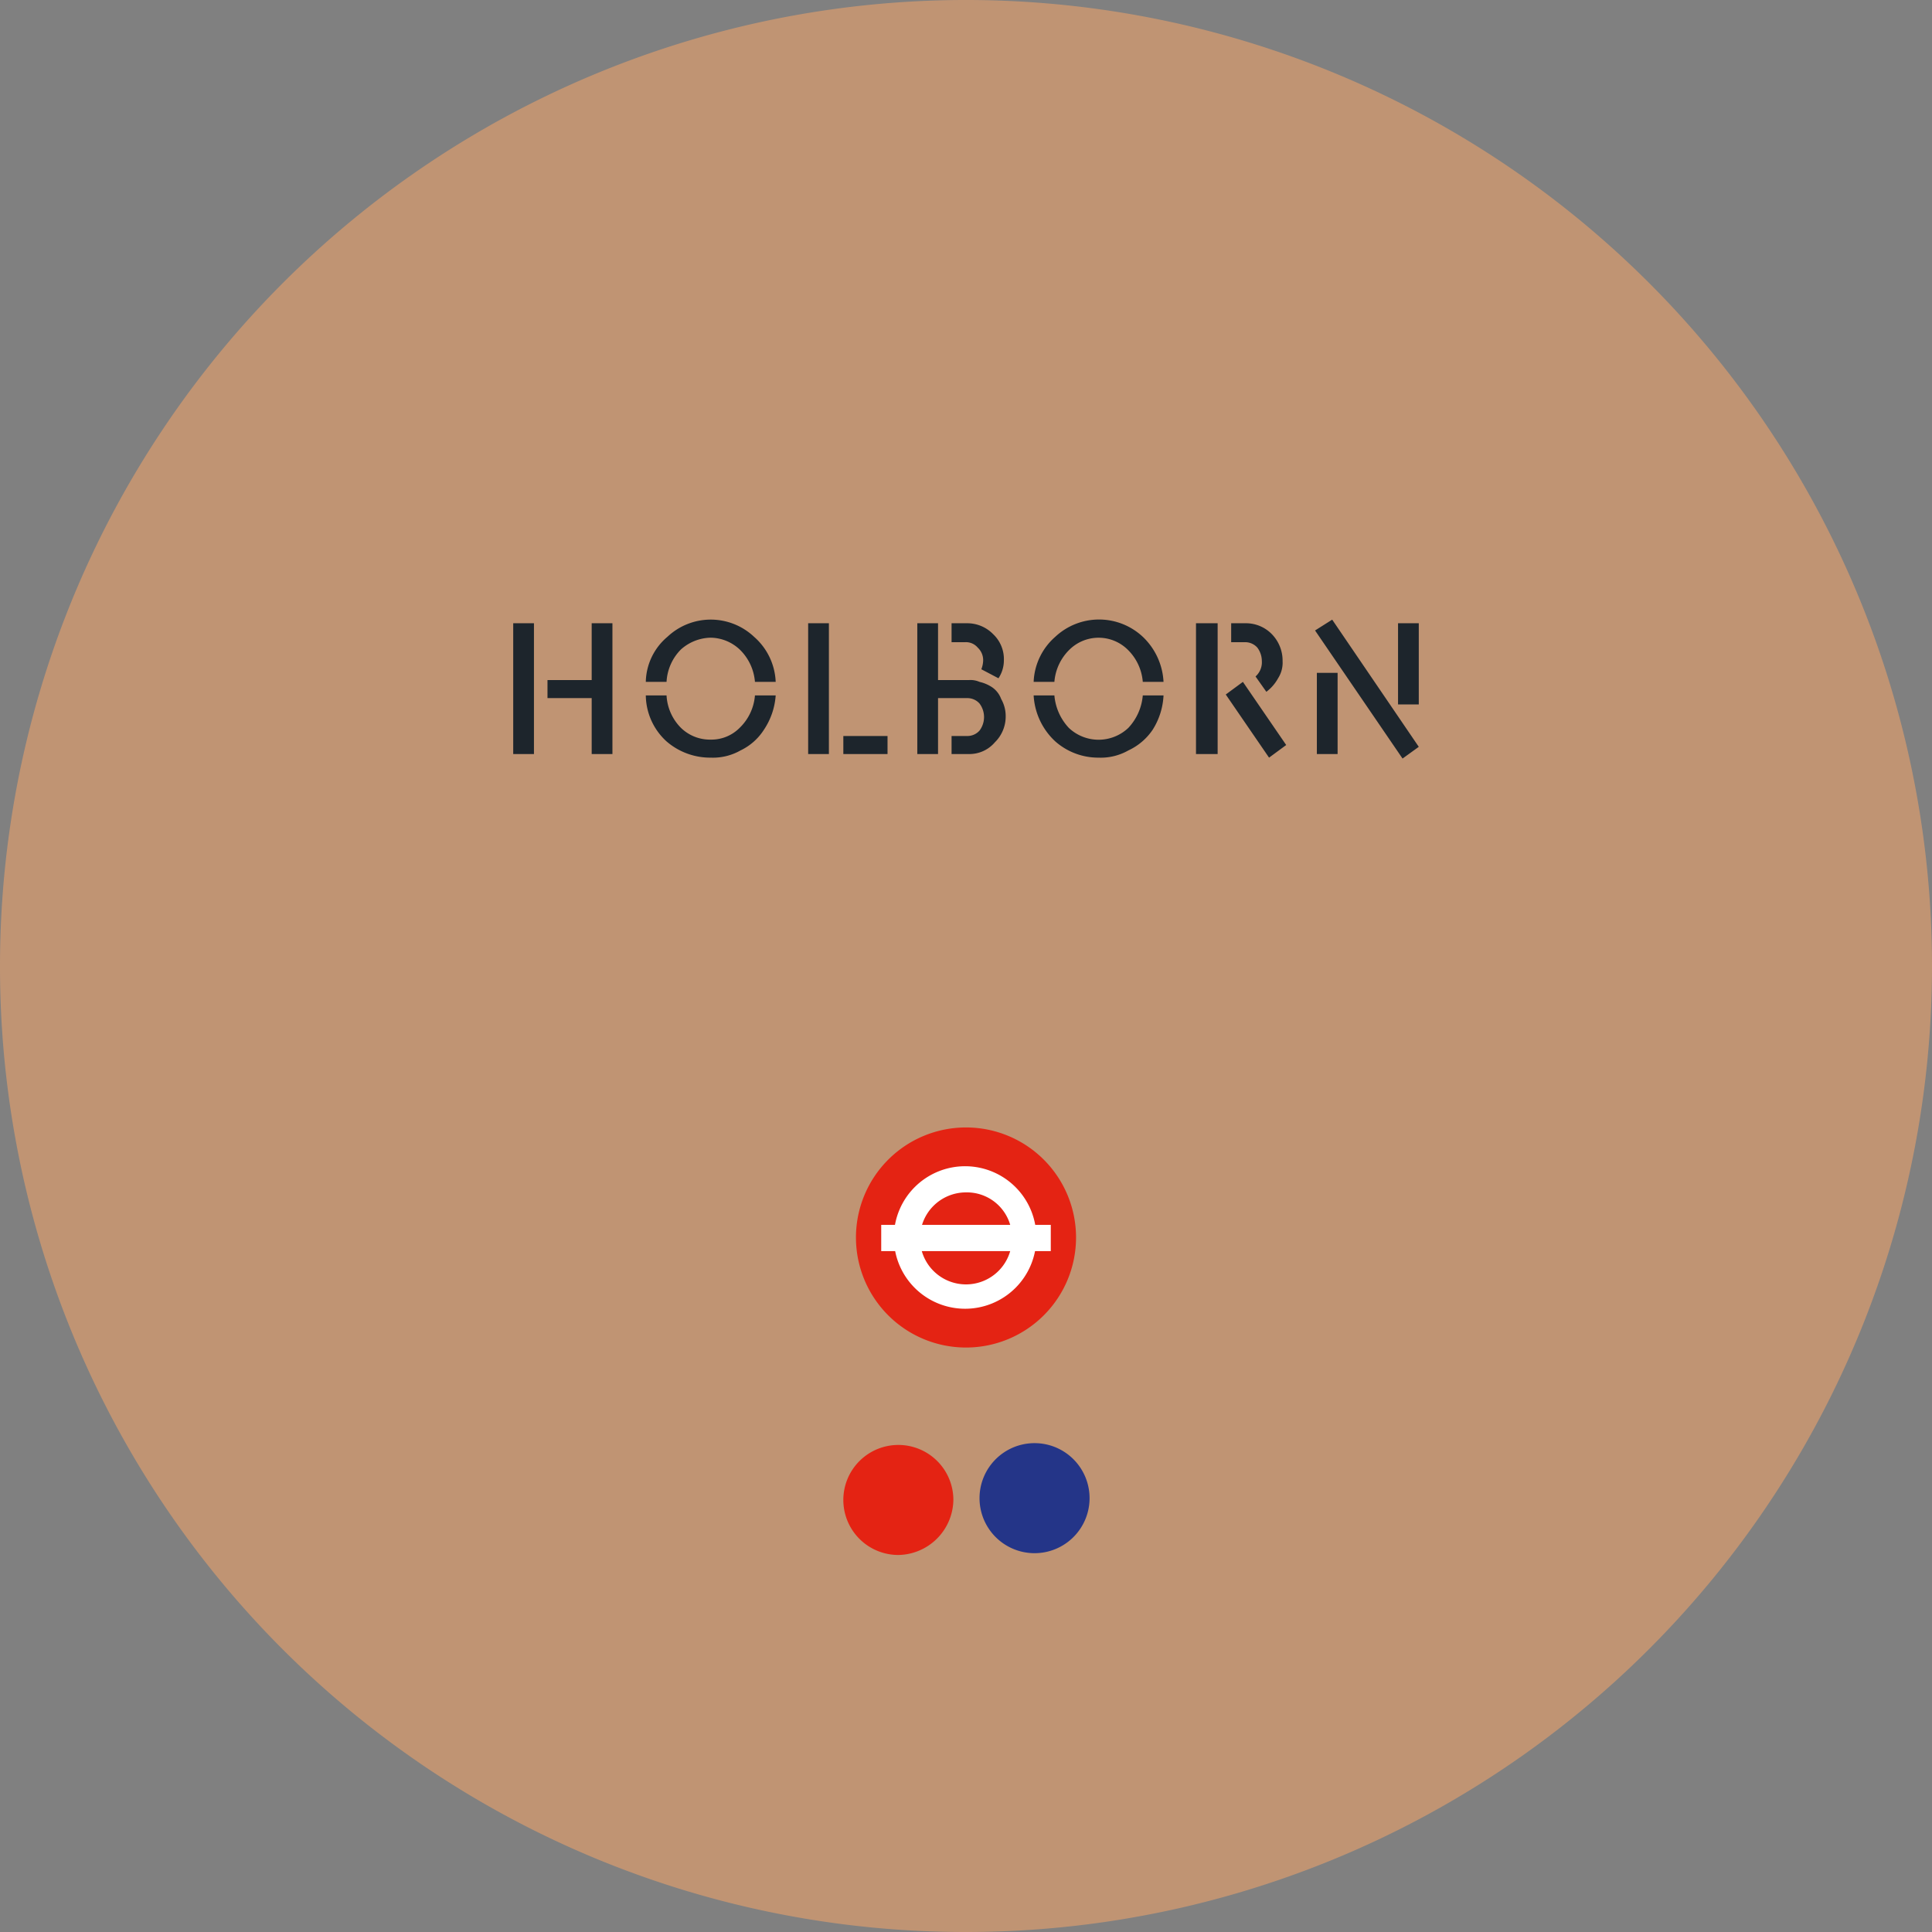 <svg xmlns="http://www.w3.org/2000/svg" xmlns:xlink="http://www.w3.org/1999/xlink" viewBox="0 0 214.2 214.2">
  <rect x="0" y="0" width="214.2" height="214.2" fill="#808080" stroke="none"/>
  <defs>
    <clipPath id="clip-path" transform="translate(0 0)">
      <rect width="214.2" height="214.22" style="fill: none"/>
    </clipPath>
  </defs>
  <g id="Layer_2" data-name="Layer 2">
    <g id="Layer_1-2" data-name="Layer 1">
      <g style="clip-path: url(#clip-path)">
        <path d="M107.1,214.2A107.1,107.1,0,1,0,0,107.1,107,107,0,0,0,107.1,214.2" transform="translate(0 0)" style="fill: #c09473"/>
        <path d="M146,83.6h2.3v-9H146Zm-.2-13.7,9.7,14.2,1.8-1.3-9.6-14.1Zm9.2,8.2h2.3v-9H155Zm-22.4,5.5H135V69.1h-2.4Zm3.3-6.6,4.8,7,1.9-1.4-4.8-7Zm5.1-6.7a4,4,0,0,0-2.9-1.2h-1.6v2.1H138a1.8,1.8,0,0,1,1.4.6,2.5,2.5,0,0,1,.5,1.5,2.1,2.1,0,0,1-.7,1.7l1.2,1.7a4.7,4.7,0,0,0,1.3-1.5,3.2,3.2,0,0,0,.5-1.9,4.2,4.2,0,0,0-1.2-3M125.1,80.7a4.8,4.8,0,0,1-6.6,0,6,6,0,0,1-1.6-3.6h-2.3a7.5,7.5,0,0,0,2.4,5.1,7.2,7.2,0,0,0,4.8,1.8,6.2,6.2,0,0,0,3.3-.8,6.6,6.6,0,0,0,2.7-2.3,7.8,7.8,0,0,0,1.2-3.8h-2.3a6,6,0,0,1-1.6,3.6m1.6-10.1a7.1,7.1,0,0,0-9.7,0,7,7,0,0,0-2.4,5h2.3a5.6,5.6,0,0,1,1.7-3.6,4.6,4.6,0,0,1,6.4,0,5.6,5.6,0,0,1,1.7,3.6H129a7.4,7.4,0,0,0-2.3-5M111,77.5a2.7,2.7,0,0,0-1-1.3,4.2,4.2,0,0,0-1.4-.6,2.5,2.5,0,0,0-1.2-.2H104V69.1h-2.3V83.6H104V77.4h3.2a1.8,1.8,0,0,1,1.4.6,2.5,2.5,0,0,1,0,3,1.8,1.8,0,0,1-1.4.6h-1.7v2h1.9a3.7,3.7,0,0,0,2.9-1.3,4,4,0,0,0,1.2-2.9,3.8,3.8,0,0,0-.5-1.9m-.9-7.2a4,4,0,0,0-2.9-1.2h-1.7v2.1H107a1.7,1.7,0,0,1,1.4.6,1.9,1.9,0,0,1,.6,1.5,2.9,2.9,0,0,1-.2.9l1.9,1a3.6,3.6,0,0,0,.6-2,3.8,3.8,0,0,0-1.2-2.9M93.5,83.6h4.9v-2H93.5Zm-3.9,0h2.3V69.1H89.6ZM82,80.7A4.4,4.4,0,0,1,78.8,82a4.6,4.6,0,0,1-3.3-1.3,5.5,5.5,0,0,1-1.6-3.6H71.6a7,7,0,0,0,2.3,5.1A7.4,7.4,0,0,0,78.8,84a6.2,6.2,0,0,0,3.3-.8,6.3,6.3,0,0,0,2.6-2.3A7.8,7.8,0,0,0,86,77.1H83.7A5.6,5.6,0,0,1,82,80.7m1.6-10.1a7,7,0,0,0-9.6,0,6.7,6.7,0,0,0-2.4,5h2.3A5.5,5.5,0,0,1,75.5,72a5.1,5.1,0,0,1,3.3-1.3A4.8,4.8,0,0,1,82,72a5.6,5.6,0,0,1,1.7,3.6H86a7,7,0,0,0-2.4-5m-26.7,13h2.3V69.1H56.9Zm8.7-14.5v6.3H60.7v2h4.9v6.2h2.3V69.1Z" transform="translate(0 0)" style="fill: #1d252c"/>
        <path d="M107.1,149.4a12.2,12.2,0,1,0-12.2-12.2,12.2,12.2,0,0,0,12.2,12.2" transform="translate(0 0)" style="fill: #e42313"/>
        <path d="M107.1,132.2a5.1,5.1,0,1,0,5.1,5.1,5,5,0,0,0-5.1-5.1m-.1,12.9a7.9,7.9,0,1,1,7.9-7.8,7.9,7.9,0,0,1-7.9,7.8" transform="translate(0 0)" style="fill: #fff"/>
      </g>
      <rect x="97.7" y="135.8" width="18.8" height="2.91" style="fill: #fff"/>
      <g style="clip-path: url(#clip-path)">
        <path d="M99.6,172.4a6.2,6.2,0,0,0,6.1-6.1,6.1,6.1,0,0,0-6.1-6.1,6.1,6.1,0,0,0-6.1,6.1,6.1,6.1,0,0,0,6.1,6.1" transform="translate(0 0)" style="fill: #e42313"/>
        <path d="M114.6,172.2a6.1,6.1,0,1,0-6-6.1,6.1,6.1,0,0,0,6,6.1" transform="translate(0 0)" style="fill: #243588"/>
      </g>
    </g>
  </g>
</svg>
